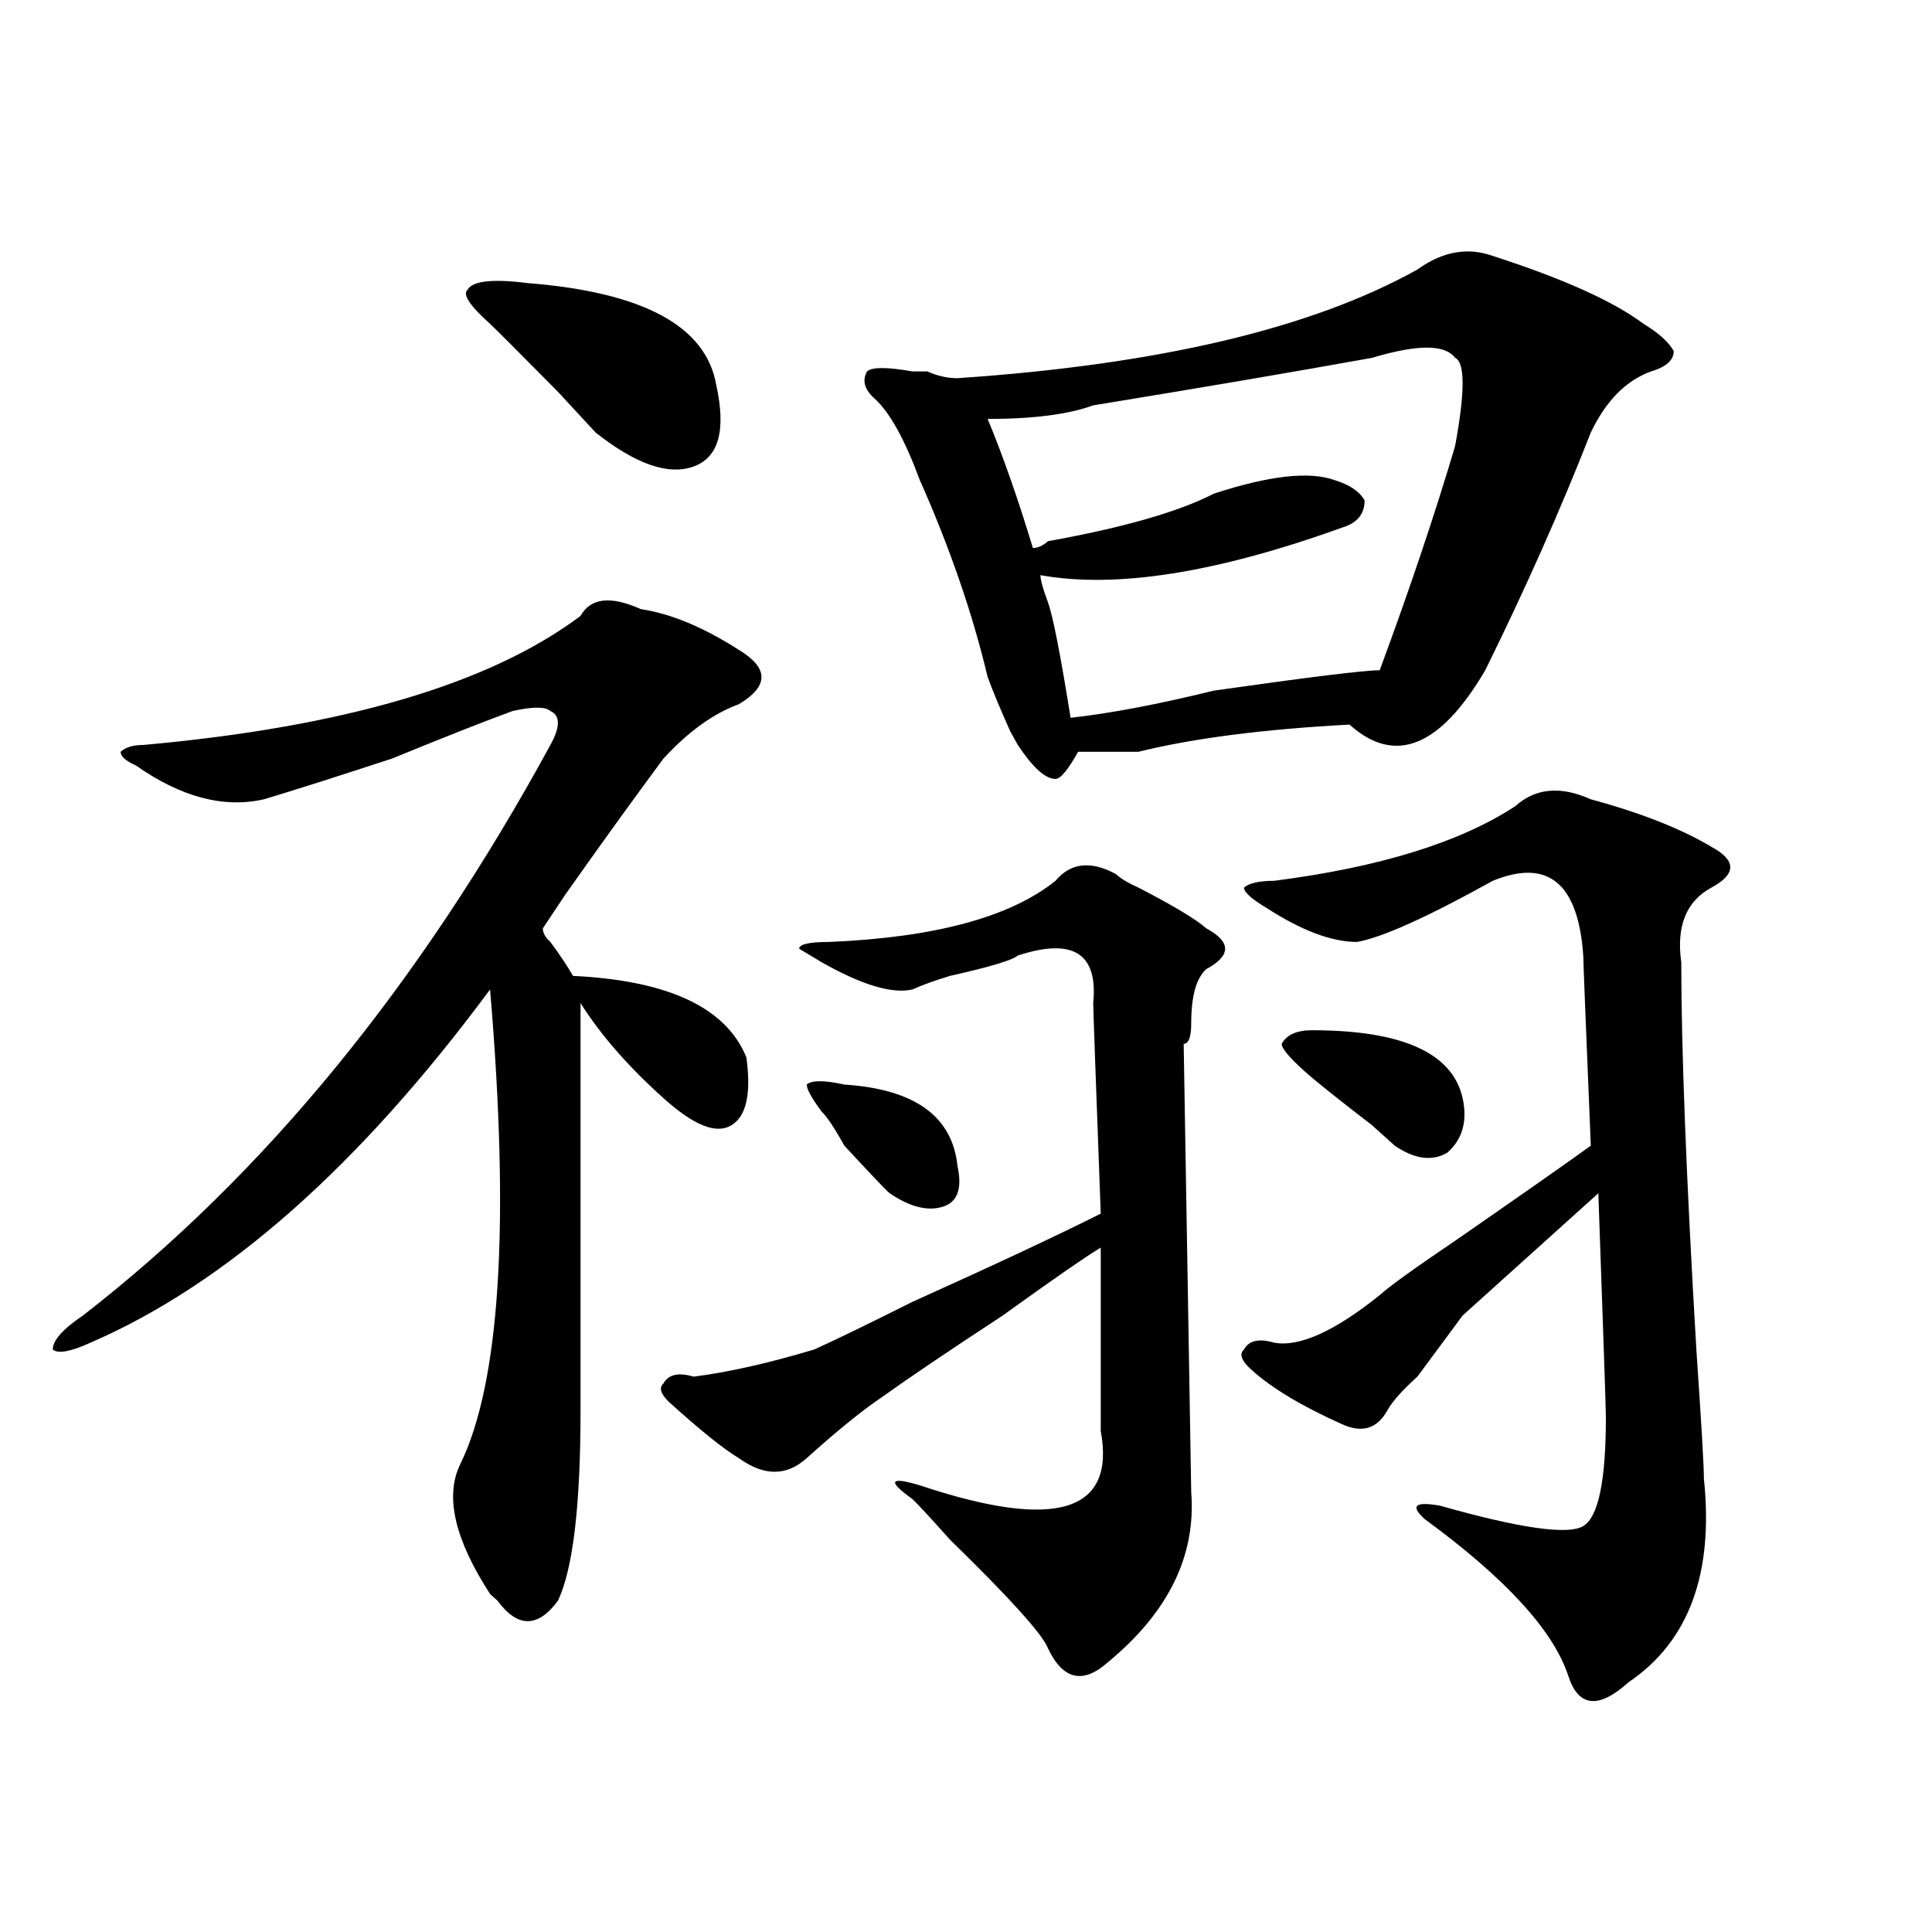 <?xml version="1.0" encoding="utf-8"?>
<!-- Generator: Adobe Illustrator 16.0.0, SVG Export Plug-In . SVG Version: 6.00 Build 0)  -->
<!DOCTYPE svg PUBLIC "-//W3C//DTD SVG 1.1//EN" "http://www.w3.org/Graphics/SVG/1.1/DTD/svg11.dtd">
<svg version="1.1" id="图层_1" xmlns="http://www.w3.org/2000/svg" xmlns:xlink="http://www.w3.org/1999/xlink" x="0px" y="0px"
	 width="1000px" height="1000px" viewBox="0 0 1000 1000" enable-background="new 0 0 1000 1000" xml:space="preserve">
<path d="M331.7,315.281c15.609,2.362,32.499,9.394,50.73,21.094c15.609,9.394,15.609,18.787,0,28.125
	c-13.049,4.725-26.036,14.063-39.023,28.125c-15.609,21.094-32.56,44.55-50.73,70.313l-11.707,17.578
	c0,2.362,1.281,4.725,3.902,7.031c5.183,7.031,9.085,12.909,11.707,17.578c49.389,2.362,79.327,16.425,89.754,42.188
	c2.561,18.787,0,30.487-7.805,35.156c-7.805,4.725-19.512,0-35.121-14.063c-18.231-16.369-32.56-32.794-42.926-49.219
	c0,68.006,0,138.318,0,210.938c0,49.219-3.902,82.013-11.707,98.438c-10.427,14.063-20.853,14.063-31.219,0l-3.902-3.516
	c-18.231-28.125-23.414-50.372-15.609-66.797c20.792-42.188,25.975-124.2,15.609-246.094
	c-67.681,91.406-136.582,152.381-206.824,182.813c-10.427,4.725-16.951,5.878-19.512,3.516c0-4.669,5.183-10.547,15.609-17.578
	c93.656-72.619,174.264-171.057,241.945-295.313c5.183-9.338,5.183-15.216,0-17.578c-2.622-2.307-9.146-2.307-19.512,0
	c-13.049,4.725-33.841,12.909-62.438,24.609c-28.658,9.394-50.73,16.425-66.34,21.094c-20.853,4.725-42.926-1.153-66.34-17.578
	c-5.244-2.307-7.805-4.669-7.805-7.031c2.561-2.307,6.463-3.516,11.707-3.516c104.022-9.338,179.508-31.641,226.336-66.797
	C305.664,309.459,316.09,308.25,331.7,315.281z M253.653,167.625c-10.427-9.338-14.329-15.216-11.707-17.578
	c2.561-4.669,12.988-5.822,31.219-3.516c59.816,4.725,92.315,22.303,97.559,52.734c5.183,23.456,1.281,37.519-11.707,42.188
	c-13.049,4.725-29.938-1.153-50.73-17.578l-19.512-21.094C267.921,181.688,256.214,169.987,253.653,167.625z M546.329,455.906
	c7.805-9.338,18.17-10.547,31.219-3.516c2.561,2.362,6.463,4.725,11.707,7.031c18.17,9.394,29.877,16.425,35.121,21.094
	c12.988,7.031,12.988,14.063,0,21.094c-5.244,4.725-7.805,14.063-7.805,28.125c0,7.031-1.342,10.547-3.902,10.547l3.902,232.031
	c2.561,32.794-11.707,62.072-42.926,87.891c-13.049,11.7-23.414,9.338-31.219-7.031c-2.622-7.031-19.512-25.818-50.73-56.25
	c-10.427-11.7-16.951-18.731-19.512-21.094c-13.049-9.338-11.707-11.7,3.902-7.031c70.242,23.456,101.461,14.063,93.656-28.125
	c0-32.794,0-64.435,0-94.922c-7.805,4.725-24.756,16.425-50.73,35.156c-28.658,18.787-49.45,32.85-62.438,42.188
	c-10.427,7.031-23.414,17.578-39.023,31.641c-10.427,9.394-22.134,9.394-35.121,0c-7.805-4.669-19.512-14.063-35.121-28.125
	c-5.244-4.669-6.524-8.185-3.902-10.547c2.561-4.669,7.805-5.822,15.609-3.516c18.17-2.307,39.023-7.031,62.438-14.063
	c10.365-4.669,27.316-12.854,50.73-24.609c41.584-18.731,74.145-33.947,97.559-45.703c-2.622-70.313-3.902-106.622-3.902-108.984
	c2.561-25.763-10.427-33.947-39.023-24.609c-2.622,2.362-14.329,5.878-35.121,10.547c-7.805,2.362-14.329,4.725-19.512,7.031
	c-10.427,2.362-26.036-2.307-46.828-14.063l-11.707-7.031c0-2.307,5.183-3.516,15.609-3.516
	C483.891,485.24,522.915,474.693,546.329,455.906z M437.063,561.375c36.402,2.362,55.913,16.425,58.535,42.188
	c2.561,11.756,0,18.787-7.805,21.094c-7.805,2.362-16.951,0-27.316-7.031c-2.622-2.307-10.427-10.547-23.414-24.609
	c-5.244-9.338-9.146-15.216-11.707-17.578c-5.244-7.031-7.805-11.7-7.805-14.063C420.112,559.068,426.636,559.068,437.063,561.375z
	 M772.665,132.469c36.402,11.756,62.438,23.456,78.047,35.156c7.805,4.725,12.988,9.394,15.609,14.063
	c0,4.725-3.902,8.24-11.707,10.547c-13.049,4.725-23.414,15.271-31.219,31.641c-15.609,39.881-33.841,80.859-54.633,123.047
	c-23.414,39.881-46.828,49.219-70.242,28.125c-44.267,2.362-80.669,7.031-109.266,14.063c-15.609,0-26.036,0-31.219,0
	c-5.244,9.394-9.146,14.063-11.707,14.063c-5.244,0-11.707-5.822-19.512-17.578l-3.902-7.031
	c-5.244-11.7-9.146-21.094-11.707-28.125c-7.805-32.794-19.512-66.797-35.121-101.953c-7.805-21.094-15.609-35.156-23.414-42.188
	c-5.244-4.669-6.524-9.338-3.902-14.063c2.561-2.307,10.365-2.307,23.414,0h7.805c5.183,2.362,10.365,3.516,15.609,3.516
	c104.022-7.031,183.41-25.763,238.043-56.25C746.629,130.162,759.616,127.8,772.665,132.469z M565.84,209.813
	c-13.049,4.725-31.219,7.031-54.633,7.031c7.805,18.787,15.609,41.034,23.414,66.797c2.561,0,5.183-1.153,7.805-3.516
	c39.023-7.031,67.62-15.216,85.852-24.609c28.597-9.338,49.389-11.7,62.438-7.031c7.805,2.362,12.988,5.878,15.609,10.547
	c0,7.031-3.902,11.756-11.707,14.063c-65.059,23.456-117.07,31.641-156.094,24.609c0,2.362,1.281,7.031,3.902,14.063
	c2.561,7.031,6.463,26.972,11.707,59.766c20.792-2.307,45.487-7.031,74.145-14.063c49.389-7.031,78.047-10.547,85.852-10.547
	c15.609-42.188,28.597-80.859,39.023-116.016c5.183-28.125,5.183-43.341,0-45.703c-5.244-7.031-19.512-7.031-42.926,0
	C671.204,192.234,623.034,200.475,565.84,209.813z M784.372,417.234c10.365-9.338,23.414-10.547,39.023-3.516
	c25.975,7.031,46.828,15.271,62.438,24.609c12.988,7.031,12.988,14.063,0,21.094c-13.049,7.031-18.231,19.94-15.609,38.672
	c0,44.55,2.561,111.347,7.805,200.391c2.561,37.519,3.902,59.766,3.902,66.797c5.183,49.219-7.805,84.375-39.023,105.469
	c-15.609,14.063-26.036,12.854-31.219-3.516c-7.805-23.456-32.56-50.428-74.145-80.859c-7.805-7.031-5.244-9.338,7.805-7.031
	c41.584,11.756,66.34,15.271,74.145,10.547c7.805-4.669,11.707-23.4,11.707-56.25c0-4.669-1.342-43.341-3.902-116.016
	c-33.841,30.487-57.255,51.581-70.242,63.281c-5.244,7.031-13.049,17.578-23.414,31.641c-7.805,7.031-13.049,12.909-15.609,17.578
	c-5.244,9.394-13.049,11.756-23.414,7.031c-20.853-9.338-36.463-18.731-46.828-28.125c-5.244-4.669-6.524-8.185-3.902-10.547
	c2.561-4.669,7.805-5.822,15.609-3.516c12.988,2.362,31.219-5.822,54.633-24.609c5.183-4.669,18.17-14.063,39.023-28.125
	c33.78-23.4,57.194-39.825,70.242-49.219c-2.622-63.281-3.902-96.075-3.902-98.438c-2.622-37.463-18.231-50.372-46.828-38.672
	c-33.841,18.787-57.255,29.334-70.242,31.641c-13.049,0-28.658-5.822-46.828-17.578c-7.805-4.669-11.707-8.185-11.707-10.547
	c2.561-2.307,7.805-3.516,15.609-3.516C714.129,448.875,755.714,436.021,784.372,417.234z M679.008,533.25
	c46.828,0,72.803,11.756,78.047,35.156c2.561,11.756,0,21.094-7.805,28.125c-7.805,4.725-16.951,3.516-27.316-3.516l-11.707-10.547
	c-18.231-14.063-29.938-23.4-35.121-28.125c-7.805-7.031-11.707-11.7-11.707-14.063C665.96,535.612,671.204,533.25,679.008,533.25z"
	/>
</svg>

